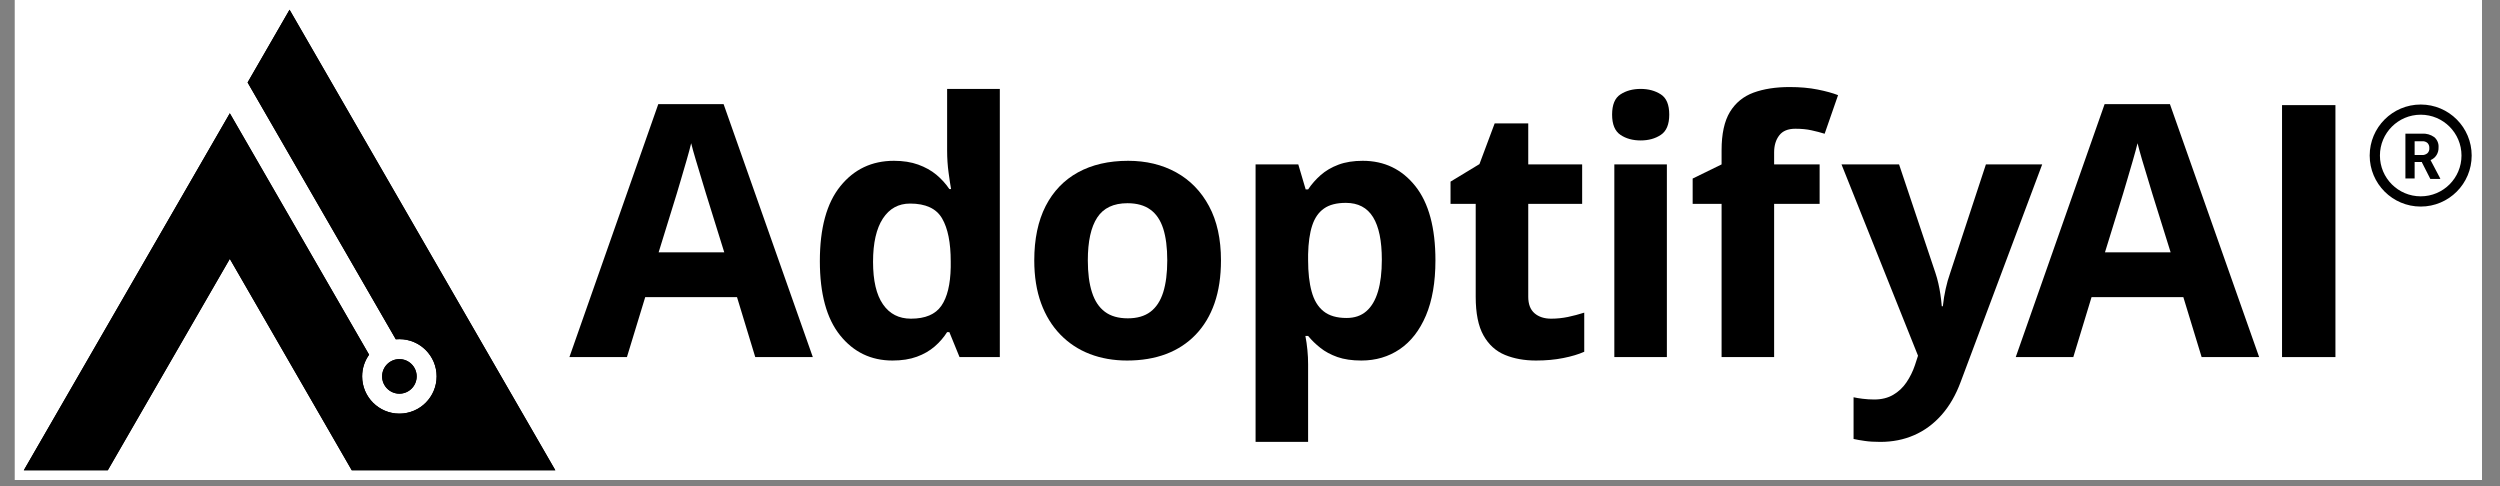 <?xml version="1.0" encoding="UTF-8"?>
<svg xmlns="http://www.w3.org/2000/svg" xmlns:xlink="http://www.w3.org/1999/xlink" width="257" zoomAndPan="magnify" viewBox="0 0 192.75 37.5" height="50" preserveAspectRatio="xMidYMid meet" version="1.0">
  <rect x="0" y="0" width="192.75" height="37.5" fill="#808080" stroke="none"/>
  <defs>
    <clipPath id="c688c89eab">
      <path d="M 1.145 0 L 191.359 0 L 191.359 37.008 L 1.145 37.008 Z M 1.145 0 " clip-rule="nonzero"></path>
    </clipPath>
    <clipPath id="79078b75ad">
      <path d="M 1.836 0.738 L 43 0.738 L 43 36.266 L 1.836 36.266 Z M 1.836 0.738 " clip-rule="nonzero"></path>
    </clipPath>
    <clipPath id="b3efbec50d">
      <path d="M 1.836 0.75 L 42.953 0.75 L 42.953 36.266 L 1.836 36.266 Z M 1.836 0.75 " clip-rule="nonzero"></path>
    </clipPath>
    <clipPath id="197abf6798">
      <path d="M 30.793 27.688 C 31.527 27.688 32.125 28.285 32.125 29.02 C 32.125 29.754 31.527 30.352 30.793 30.352 C 30.059 30.352 29.461 29.754 29.461 29.02 C 29.461 28.285 30.059 27.688 30.793 27.688 M 17.719 19.957 L 27.121 36.258 L 42.816 36.258 L 22.324 0.75 L 19.09 6.359 L 30.516 26.16 C 30.605 26.152 30.699 26.148 30.793 26.148 C 32.379 26.148 33.664 27.434 33.664 29.02 C 33.664 30.605 32.379 31.891 30.793 31.891 C 29.207 31.891 27.922 30.605 27.922 29.02 C 27.922 28.395 28.121 27.82 28.457 27.348 L 17.719 8.734 L 1.836 36.258 L 8.309 36.258 Z M 17.719 19.957 " clip-rule="evenodd"></path>
    </clipPath>
    <clipPath id="94b8c986ef">
      <path d="M 182 8 L 190.57 8 L 190.57 16 L 182 16 Z M 182 8 " clip-rule="nonzero"></path>
    </clipPath>
  </defs>
  <g clip-path="url(#c688c89eab)">
    <path fill="#ffffff" d="M 1.145 0 L 191.359 0 L 191.359 37.008 L 1.145 37.008 Z M 1.145 0 " fill-opacity="1" fill-rule="nonzero"></path>
    <path fill="#ffffff" d="M 1.145 0 L 191.359 0 L 191.359 37.008 L 1.145 37.008 Z M 1.145 0 " fill-opacity="1" fill-rule="nonzero"></path>
  </g>
  <g clip-path="url(#79078b75ad)">
    <path fill="#000000" d="M 30.793 27.688 C 31.527 27.688 32.125 28.285 32.125 29.02 C 32.125 29.754 31.527 30.352 30.793 30.352 C 30.059 30.352 29.461 29.754 29.461 29.02 C 29.461 28.285 30.059 27.688 30.793 27.688 M 17.719 19.957 L 27.121 36.258 L 42.816 36.258 L 22.324 0.75 L 19.09 6.359 L 30.516 26.16 C 30.605 26.152 30.699 26.148 30.793 26.148 C 32.379 26.148 33.664 27.434 33.664 29.02 C 33.664 30.605 32.379 31.891 30.793 31.891 C 29.207 31.891 27.922 30.605 27.922 29.02 C 27.922 28.395 28.121 27.82 28.457 27.348 L 17.719 8.734 L 1.836 36.258 L 8.309 36.258 Z M 17.719 19.957 " fill-opacity="1" fill-rule="evenodd"></path>
  </g>
  <g clip-path="url(#b3efbec50d)">
    <g clip-path="url(#197abf6798)">
      <path fill="#000000" d="M 1.836 0.75 L 42.816 0.75 L 42.816 36.258 L 1.836 36.258 Z M 1.836 0.75 " fill-opacity="1" fill-rule="nonzero"></path>
    </g>
  </g>
  <path fill="#000000" d="M 58.23 27.531 L 56.824 22.91 L 49.746 22.91 L 48.336 27.531 L 43.902 27.531 L 50.754 8.027 L 55.789 8.027 L 62.668 27.531 Z M 55.84 19.453 L 54.434 14.938 C 54.344 14.633 54.227 14.246 54.082 13.773 C 53.934 13.301 53.789 12.816 53.645 12.324 C 53.496 11.832 53.379 11.406 53.289 11.043 C 53.203 11.406 53.082 11.855 52.926 12.391 C 52.77 12.926 52.621 13.434 52.48 13.914 C 52.34 14.391 52.238 14.73 52.176 14.938 L 50.781 19.453 Z M 55.84 19.453 " fill-opacity="1" fill-rule="nonzero"></path>
  <path fill="#000000" d="M 68.812 27.797 C 67.156 27.797 65.809 27.148 64.77 25.852 C 63.73 24.555 63.211 22.648 63.211 20.133 C 63.211 17.59 63.734 15.664 64.789 14.359 C 65.844 13.051 67.219 12.398 68.922 12.398 C 69.629 12.398 70.254 12.496 70.793 12.691 C 71.332 12.887 71.801 13.145 72.195 13.473 C 72.586 13.801 72.922 14.168 73.195 14.578 L 73.328 14.578 C 73.277 14.293 73.211 13.875 73.137 13.32 C 73.062 12.77 73.023 12.199 73.023 11.613 L 73.023 6.855 L 77.086 6.855 L 77.086 27.531 L 73.98 27.531 L 73.195 25.605 L 73.023 25.605 C 72.766 26.012 72.445 26.383 72.062 26.715 C 71.676 27.047 71.219 27.312 70.688 27.504 C 70.156 27.699 69.531 27.797 68.812 27.797 Z M 70.234 24.57 C 71.34 24.57 72.121 24.238 72.578 23.578 C 73.035 22.918 73.277 21.926 73.301 20.598 L 73.301 20.156 C 73.301 18.715 73.082 17.609 72.637 16.844 C 72.195 16.078 71.371 15.695 70.168 15.695 C 69.273 15.695 68.574 16.078 68.07 16.848 C 67.566 17.621 67.312 18.73 67.312 20.184 C 67.312 21.637 67.566 22.73 68.078 23.465 C 68.586 24.203 69.305 24.57 70.234 24.57 Z M 70.234 24.57 " fill-opacity="1" fill-rule="nonzero"></path>
  <path fill="#000000" d="M 94.137 20.078 C 94.137 21.316 93.973 22.418 93.641 23.375 C 93.309 24.332 92.824 25.137 92.191 25.797 C 91.559 26.457 90.797 26.957 89.91 27.293 C 89.02 27.629 88.016 27.797 86.898 27.797 C 85.855 27.797 84.898 27.629 84.023 27.293 C 83.152 26.957 82.395 26.457 81.754 25.797 C 81.113 25.137 80.617 24.332 80.266 23.375 C 79.918 22.418 79.742 21.316 79.742 20.078 C 79.742 18.43 80.035 17.035 80.617 15.891 C 81.203 14.75 82.035 13.883 83.113 13.289 C 84.195 12.695 85.484 12.398 86.98 12.398 C 88.371 12.398 89.602 12.695 90.68 13.289 C 91.754 13.883 92.602 14.75 93.215 15.891 C 93.832 17.035 94.137 18.43 94.137 20.078 Z M 83.871 20.078 C 83.871 21.051 83.977 21.871 84.191 22.535 C 84.402 23.199 84.734 23.699 85.188 24.039 C 85.637 24.375 86.227 24.543 86.953 24.543 C 87.672 24.543 88.254 24.375 88.699 24.039 C 89.148 23.699 89.473 23.199 89.684 22.535 C 89.891 21.871 89.996 21.051 89.996 20.078 C 89.996 19.094 89.891 18.277 89.684 17.625 C 89.473 16.977 89.145 16.484 88.691 16.16 C 88.242 15.832 87.652 15.668 86.926 15.668 C 85.855 15.668 85.078 16.035 84.598 16.77 C 84.113 17.504 83.871 18.609 83.871 20.078 Z M 83.871 20.078 " fill-opacity="1" fill-rule="nonzero"></path>
  <path fill="#000000" d="M 105.066 12.398 C 106.738 12.398 108.09 13.051 109.125 14.352 C 110.156 15.652 110.672 17.562 110.672 20.078 C 110.672 21.762 110.426 23.176 109.941 24.324 C 109.453 25.473 108.781 26.336 107.922 26.922 C 107.062 27.504 106.074 27.797 104.961 27.797 C 104.242 27.797 103.629 27.707 103.113 27.527 C 102.602 27.344 102.16 27.109 101.801 26.82 C 101.438 26.535 101.121 26.227 100.855 25.898 L 100.645 25.898 C 100.715 26.254 100.766 26.617 100.801 26.988 C 100.84 27.359 100.855 27.723 100.855 28.078 L 100.855 34.07 L 96.805 34.07 L 96.805 12.676 L 100.098 12.676 L 100.668 14.605 L 100.855 14.605 C 101.121 14.203 101.445 13.836 101.824 13.5 C 102.207 13.164 102.664 12.895 103.199 12.695 C 103.734 12.496 104.359 12.398 105.066 12.398 Z M 103.766 15.641 C 103.055 15.641 102.492 15.785 102.078 16.078 C 101.66 16.371 101.359 16.809 101.168 17.395 C 100.977 17.98 100.875 18.719 100.855 19.613 L 100.855 20.051 C 100.855 21.008 100.945 21.82 101.129 22.484 C 101.309 23.148 101.613 23.652 102.043 23.996 C 102.473 24.344 103.066 24.516 103.816 24.516 C 104.438 24.516 104.945 24.344 105.344 23.996 C 105.742 23.652 106.043 23.145 106.242 22.477 C 106.441 21.809 106.539 20.992 106.539 20.023 C 106.539 18.57 106.316 17.477 105.863 16.742 C 105.41 16.008 104.711 15.641 103.766 15.641 Z M 103.766 15.641 " fill-opacity="1" fill-rule="nonzero"></path>
  <path fill="#000000" d="M 119.594 24.57 C 120.035 24.57 120.469 24.523 120.887 24.438 C 121.309 24.348 121.727 24.238 122.145 24.105 L 122.145 27.121 C 121.707 27.316 121.172 27.477 120.527 27.605 C 119.887 27.734 119.188 27.797 118.426 27.797 C 117.539 27.797 116.742 27.656 116.039 27.367 C 115.336 27.078 114.781 26.578 114.379 25.863 C 113.977 25.152 113.777 24.156 113.777 22.883 L 113.777 15.719 L 111.836 15.719 L 111.836 14.004 L 114.066 12.652 L 115.238 9.516 L 117.828 9.516 L 117.828 12.676 L 121.984 12.676 L 121.984 15.719 L 117.828 15.719 L 117.828 22.883 C 117.828 23.449 117.988 23.871 118.312 24.152 C 118.633 24.43 119.062 24.57 119.594 24.57 Z M 119.594 24.57 " fill-opacity="1" fill-rule="nonzero"></path>
  <path fill="#000000" d="M 126.496 6.855 C 127.098 6.855 127.617 6.996 128.051 7.277 C 128.484 7.555 128.699 8.074 128.699 8.836 C 128.699 9.59 128.484 10.109 128.051 10.398 C 127.617 10.688 127.098 10.828 126.496 10.828 C 125.887 10.828 125.367 10.688 124.938 10.398 C 124.508 10.109 124.293 9.59 124.293 8.836 C 124.293 8.074 124.508 7.555 124.938 7.277 C 125.367 6.996 125.887 6.855 126.496 6.855 Z M 128.516 12.676 L 128.516 27.531 L 124.465 27.531 L 124.465 12.676 Z M 128.516 12.676 " fill-opacity="1" fill-rule="nonzero"></path>
  <path fill="#000000" d="M 140.293 15.719 L 136.785 15.719 L 136.785 27.531 L 132.734 27.531 L 132.734 15.719 L 130.504 15.719 L 130.504 13.766 L 132.734 12.676 L 132.734 11.586 C 132.734 10.32 132.949 9.336 133.379 8.629 C 133.809 7.926 134.418 7.43 135.199 7.141 C 135.984 6.855 136.91 6.711 137.98 6.711 C 138.77 6.711 139.488 6.773 140.133 6.902 C 140.781 7.031 141.305 7.176 141.715 7.336 L 140.68 10.312 C 140.367 10.215 140.031 10.125 139.668 10.047 C 139.305 9.965 138.891 9.926 138.422 9.926 C 137.852 9.926 137.438 10.098 137.18 10.438 C 136.918 10.777 136.785 11.215 136.785 11.746 L 136.785 12.676 L 140.293 12.676 Z M 140.293 15.719 " fill-opacity="1" fill-rule="nonzero"></path>
  <path fill="#000000" d="M 141.98 12.676 L 146.418 12.676 L 149.219 21.035 C 149.309 21.301 149.383 21.57 149.445 21.844 C 149.508 22.121 149.562 22.402 149.605 22.695 C 149.648 22.988 149.684 23.293 149.711 23.613 L 149.793 23.613 C 149.844 23.133 149.918 22.688 150.012 22.27 C 150.102 21.855 150.219 21.441 150.363 21.035 L 153.113 12.676 L 157.453 12.676 L 151.172 29.434 C 150.793 30.461 150.297 31.316 149.684 32.004 C 149.074 32.691 148.371 33.207 147.578 33.551 C 146.789 33.898 145.918 34.07 144.969 34.07 C 144.508 34.07 144.109 34.047 143.773 33.996 C 143.438 33.949 143.152 33.898 142.91 33.844 L 142.91 30.629 C 143.098 30.672 143.332 30.711 143.613 30.746 C 143.898 30.781 144.195 30.801 144.504 30.801 C 145.07 30.801 145.559 30.68 145.965 30.441 C 146.375 30.203 146.715 29.883 146.988 29.48 C 147.262 29.074 147.48 28.637 147.641 28.156 L 147.879 27.426 Z M 141.98 12.676 " fill-opacity="1" fill-rule="nonzero"></path>
  <path fill="#000000" d="M 169.746 27.531 L 168.336 22.91 L 161.258 22.91 L 159.852 27.531 L 155.414 27.531 L 162.266 8.027 L 167.301 8.027 L 174.18 27.531 Z M 167.355 19.453 L 165.945 14.938 C 165.859 14.633 165.742 14.246 165.594 13.773 C 165.449 13.301 165.301 12.816 165.156 12.324 C 165.012 11.832 164.895 11.406 164.805 11.043 C 164.715 11.406 164.594 11.855 164.438 12.391 C 164.285 12.926 164.137 13.434 163.992 13.914 C 163.852 14.391 163.75 14.73 163.688 14.938 L 162.293 19.453 Z M 167.355 19.453 " fill-opacity="1" fill-rule="nonzero"></path>
  <path fill="#000000" d="M 175.945 27.531 L 175.945 8.105 L 180.062 8.105 L 180.062 27.531 Z M 175.945 27.531 " fill-opacity="1" fill-rule="nonzero"></path>
  <g clip-path="url(#94b8c986ef)">
    <path fill="#000000" d="M 186.637 8.059 C 184.465 8.059 182.703 9.82 182.703 11.992 C 182.703 14.164 184.465 15.926 186.637 15.926 C 188.809 15.926 190.566 14.164 190.566 11.992 C 190.566 9.82 188.809 8.059 186.637 8.059 M 186.637 15.137 C 184.898 15.137 183.492 13.73 183.492 11.992 C 183.492 10.254 184.898 8.844 186.637 8.844 C 188.375 8.844 189.781 10.254 189.781 11.992 C 189.781 13.73 188.375 15.137 186.637 15.137 M 186.734 12.492 L 186.168 12.492 L 186.168 13.762 L 185.457 13.762 L 185.457 10.305 L 186.738 10.305 C 187.074 10.281 187.41 10.379 187.684 10.574 C 187.91 10.77 188.035 11.062 188.012 11.363 C 188.02 11.57 187.969 11.773 187.859 11.953 C 187.75 12.129 187.586 12.266 187.395 12.344 L 188.141 13.758 L 188.141 13.797 L 187.379 13.797 L 186.734 12.527 M 186.168 11.953 L 186.742 11.953 C 186.895 11.961 187.039 11.91 187.156 11.812 C 187.262 11.711 187.312 11.566 187.301 11.422 C 187.312 11.277 187.262 11.133 187.164 11.027 C 187.047 10.926 186.895 10.875 186.738 10.891 L 186.168 10.891 Z M 186.168 11.953 " fill-opacity="1" fill-rule="nonzero"></path>
  </g>
</svg>

